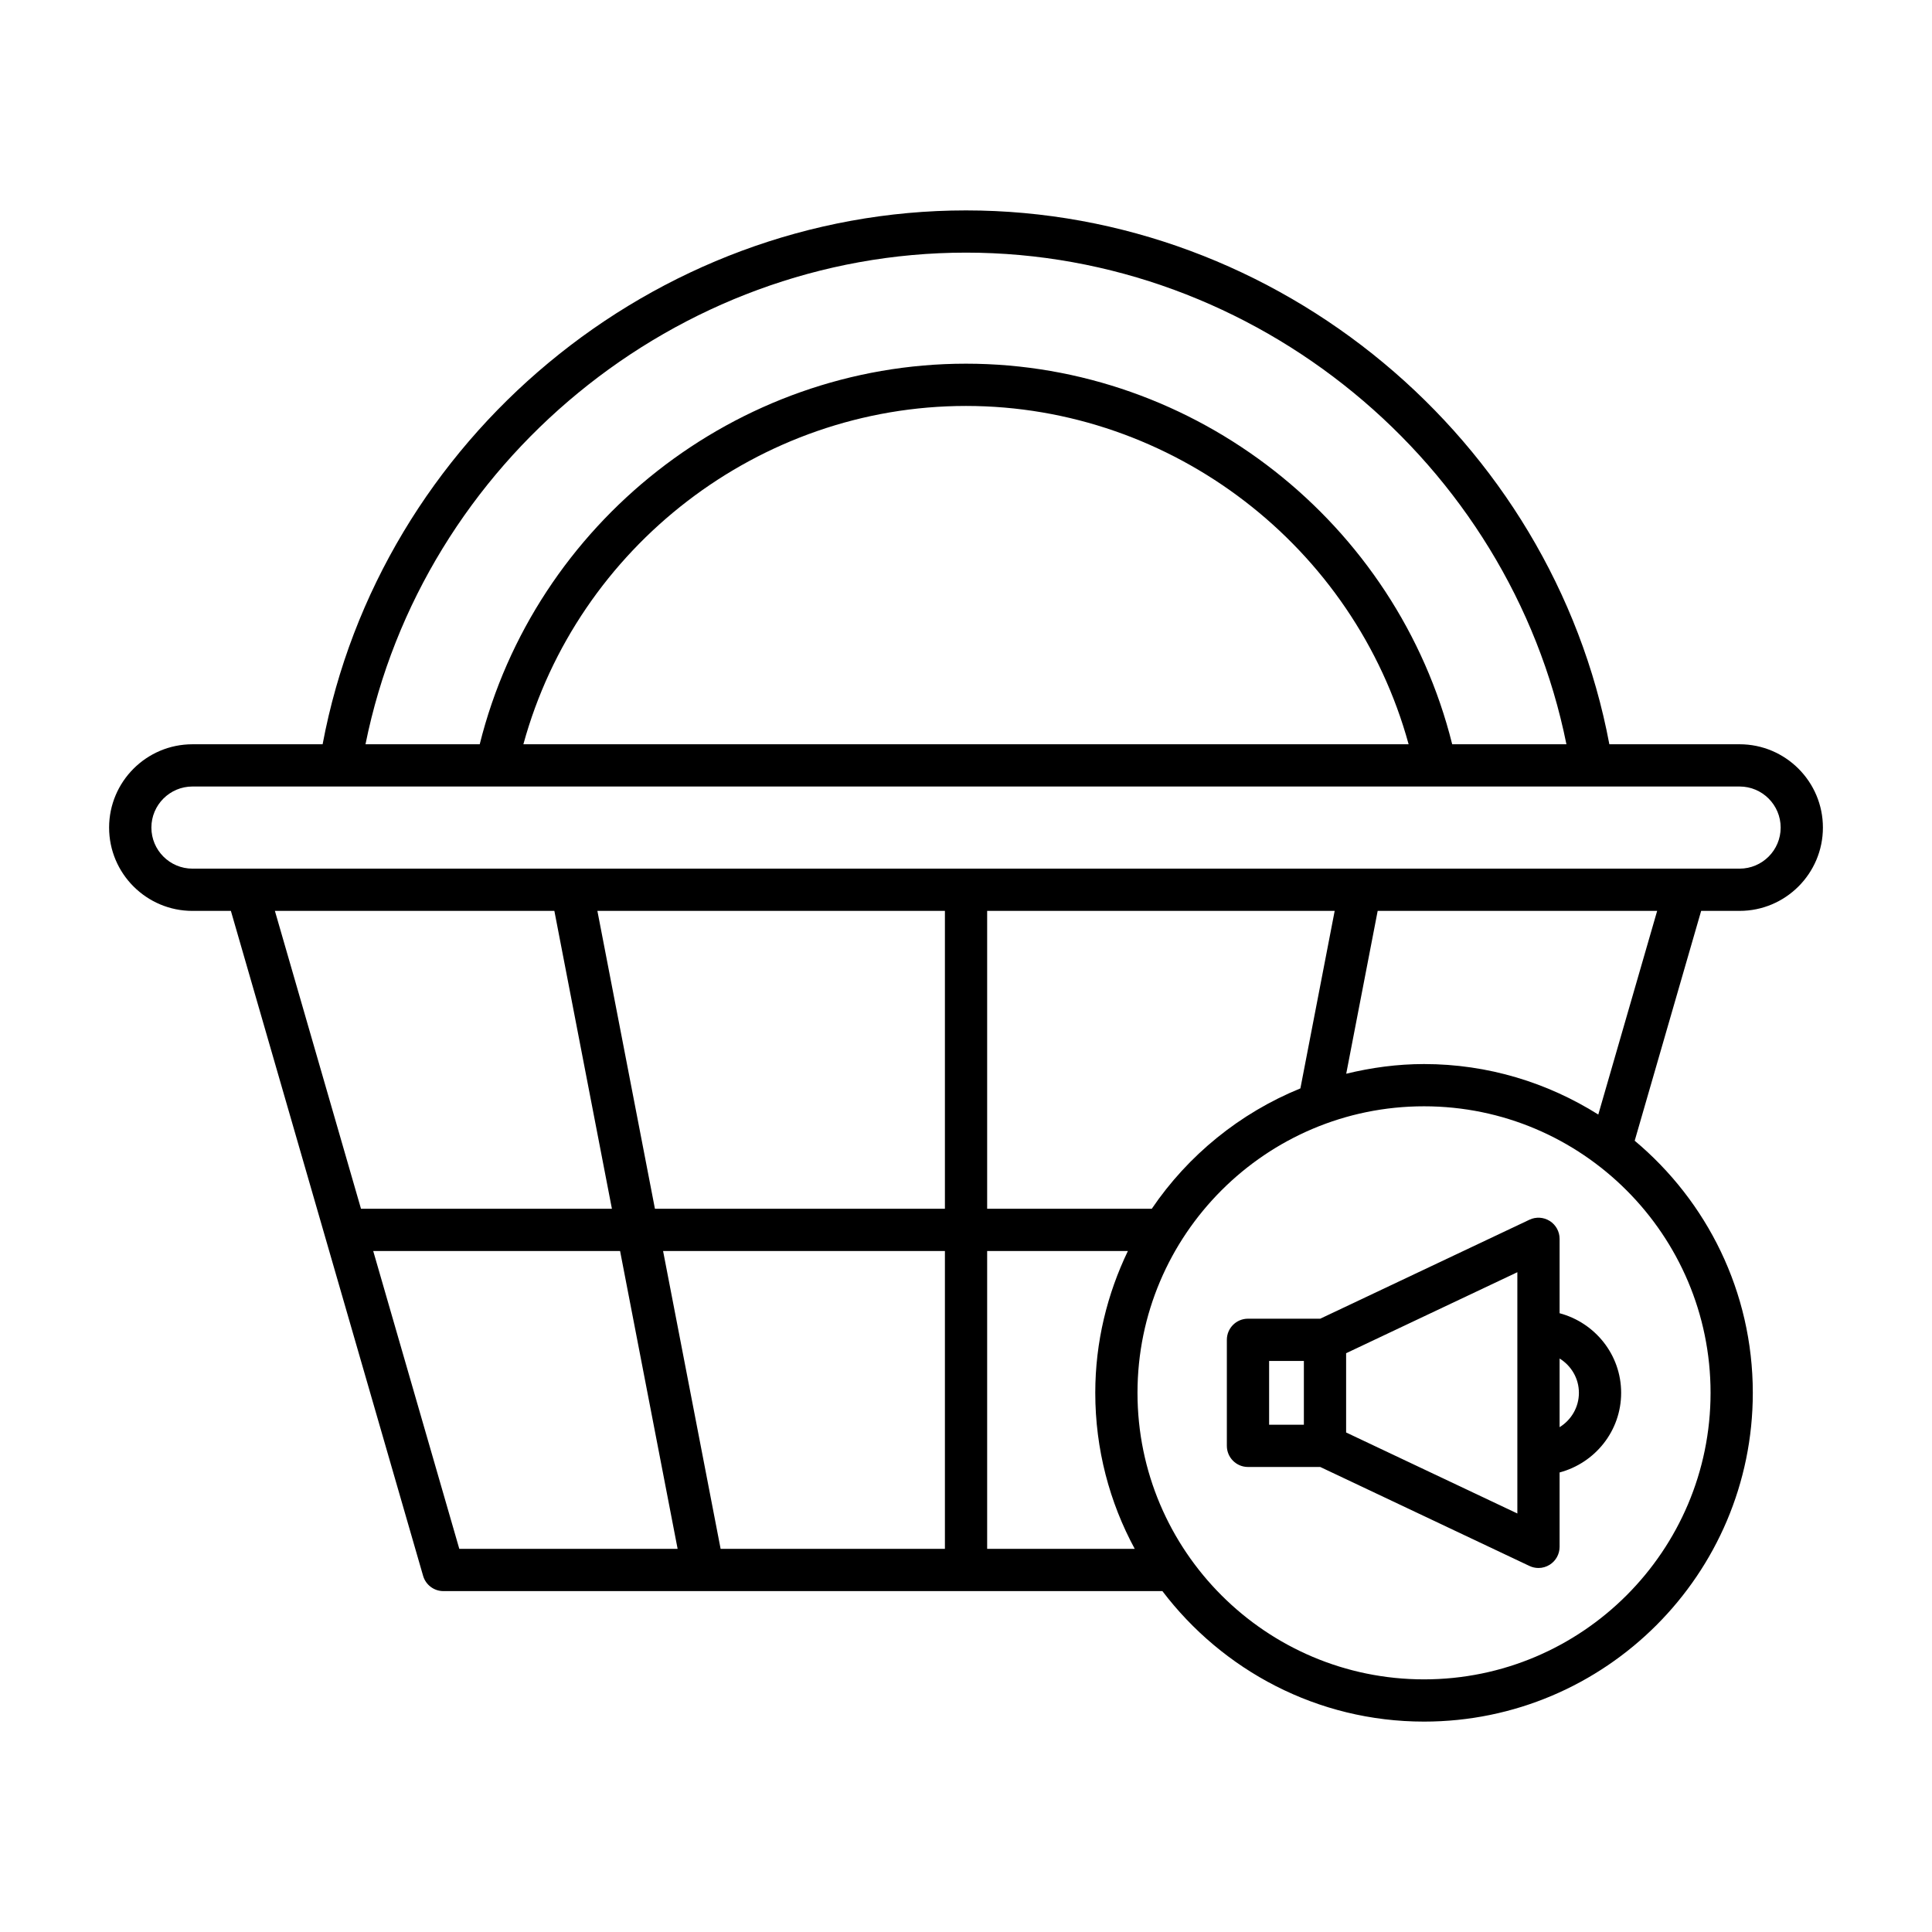 <?xml version="1.0" encoding="UTF-8"?>
<!-- Uploaded to: ICON Repo, www.svgrepo.com, Generator: ICON Repo Mixer Tools -->
<svg fill="#000000" width="800px" height="800px" version="1.1" viewBox="144 144 512 512" xmlns="http://www.w3.org/2000/svg">
 <g>
  <path d="m605 341.24h-34.504c-15.23-80.984-87.656-141.48-170.5-141.48s-155.27 60.5-170.5 141.48h-34.504c-12.176 0-22.078 9.902-22.078 22.078 0 12.176 9.906 22.078 22.078 22.078h10.195l50.941 176.22c0.695 2.394 2.887 4.043 5.379 4.043h190.54c15.926 20.961 41.039 34.582 69.336 34.582 48.043 0 87.129-39.086 87.129-87.129 0-26.812-12.191-50.812-31.301-66.809l17.613-60.91h10.188c12.176 0 22.078-9.906 22.078-22.078 0-12.176-9.906-22.078-22.082-22.078zm-205-130.29c76.797 0 144.05 55.566 159.12 130.29h-30.27c-14.621-58.684-68.016-100.86-128.86-100.86-60.844 0-114.24 42.172-128.86 100.86h-30.27c15.074-74.723 82.328-130.29 159.12-130.29zm117.3 130.29h-234.6c14.328-52.328 62.516-89.66 117.3-89.66 54.781 0 102.97 37.332 117.3 89.66zm-300.45 44.156h74.062l15.25 78.938h-66.496zm48.871 169.07-22.816-78.938h65.422l15.25 78.938zm128.69 0h-59.438l-15.25-78.938h74.688zm0-90.133h-76.848l-15.25-78.938h92.098zm11.195 90.133v-78.938h37.297c-5.481 11.398-8.645 24.113-8.645 37.586 0 14.957 3.793 29.039 10.461 41.352zm0-90.133v-78.938h92.098l-9.086 47.039c-16.062 6.551-29.766 17.719-39.383 31.898zm191.71 48.781c0 41.871-34.062 75.934-75.934 75.934s-75.934-34.062-75.934-75.934c0-41.871 34.062-75.934 75.934-75.934s75.934 34.066 75.934 75.934zm-29.754-73.75c-13.406-8.426-29.207-13.379-46.18-13.379-7.113 0-13.996 0.953-20.621 2.566l8.336-43.156h74.066zm37.449-65.164h-410.01c-6.004 0-10.883-4.883-10.883-10.883s4.883-10.883 10.883-10.883h410.01c6.004 0 10.883 4.883 10.883 10.883 0.004 6-4.879 10.883-10.883 10.883z"/>
  <path d="m557.31 492.02v-19.715c0-1.918-0.984-3.703-2.602-4.731-1.625-1.023-3.656-1.156-5.391-0.332l-55.438 26.227h-19.152c-3.094 0-5.598 2.508-5.598 5.598v28.098c0 3.09 2.504 5.598 5.598 5.598h19.152l55.438 26.23c0.762 0.359 1.578 0.539 2.394 0.539 1.043 0 2.082-0.293 2.996-0.871 1.617-1.023 2.602-2.809 2.602-4.731v-19.715c9.359-2.492 16.312-10.961 16.312-21.098s-6.953-18.605-16.312-21.098zm-67.77 29.547h-9.211v-16.898h9.211zm56.574 23.523-45.379-21.469v-21.004l45.379-21.469zm11.195-22.875v-18.195c3.059 1.891 5.117 5.246 5.117 9.098 0 3.852-2.059 7.207-5.117 9.098z"/>
 </g>
</svg>